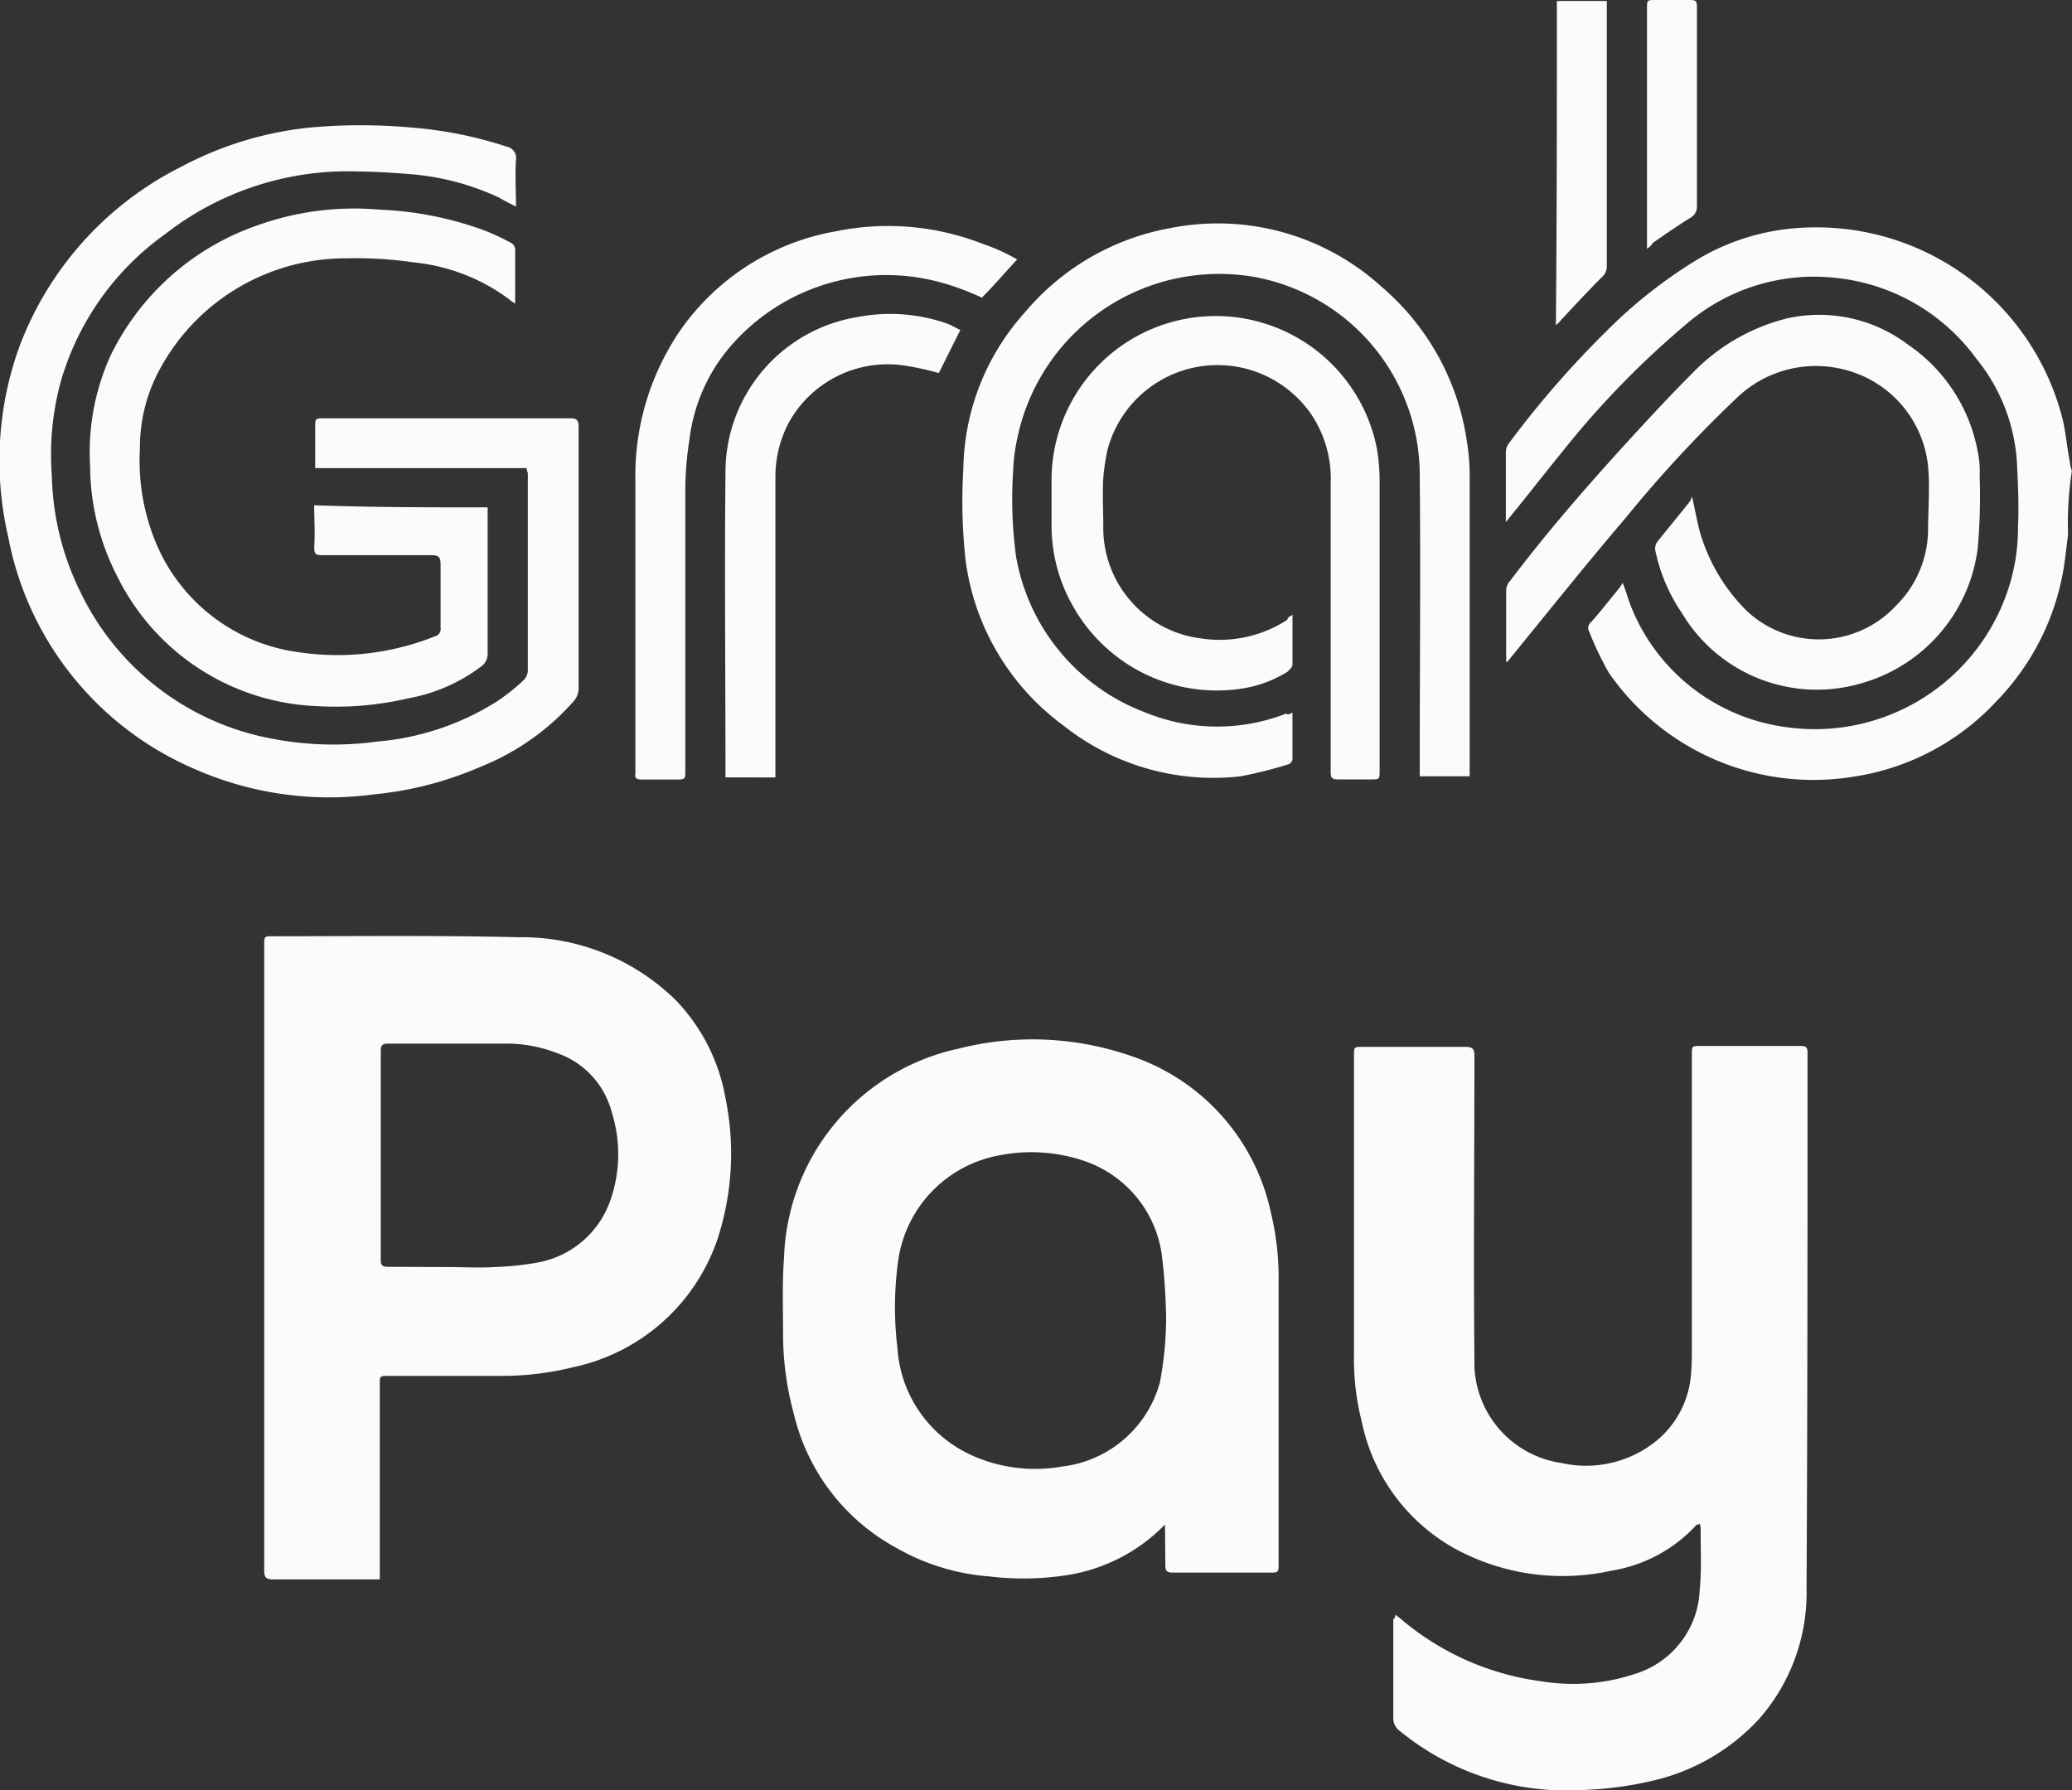 <svg id="OIPjWg_1_" xmlns="http://www.w3.org/2000/svg" width="50.581" height="43.708" viewBox="0 0 50.581 43.708">
  <rect x="0" y="0" width="50.581" height="43.708" fill="#333333" stroke="none"/>
  <g id="Group_45" data-name="Group 45" transform="translate(0 0)">
    <path id="Path_26" data-name="Path 26" d="M192.022,44.893l-.072.574a6.07,6.07,0,0,1-1.673,3.49,5.953,5.953,0,0,1-3.466,1.841,6.075,6.075,0,0,1-6-2.534,7.725,7.725,0,0,1-.478-1,.185.185,0,0,1,.048-.239c.239-.263.454-.55.693-.837a.523.523,0,0,0,.072-.12c.1.239.143.43.215.6a4.743,4.743,0,0,0,3.729,2.917,4.966,4.966,0,0,0,5.57-3.705A4.764,4.764,0,0,0,190.8,44.7c.024-.5,0-1.028-.024-1.53a4.443,4.443,0,0,0-1-2.582,4.851,4.851,0,0,0-3.395-1.96,4.779,4.779,0,0,0-3.705,1.148,21.763,21.763,0,0,0-3.012,3.108c-.43.526-.837,1.052-1.267,1.578-.024.024-.048.072-.1.12v-1.7a.386.386,0,0,1,.072-.215,23.736,23.736,0,0,1,2.391-2.749,11.767,11.767,0,0,1,2.1-1.673,5.506,5.506,0,0,1,2.3-.813A6.2,6.2,0,0,1,191.9,42.12c.072.335.1.669.167,1a.7.7,0,0,0,.048.215A8.355,8.355,0,0,0,192.022,44.893Z" transform="translate(-141.537 -31.84)" fill="#fbfbfb" fill-rule="evenodd"/>
    <path id="Path_27" data-name="Path 27" d="M163.8,134.89a2.313,2.313,0,0,1,.215.167,6.62,6.62,0,0,0,3.347,1.458,4.793,4.793,0,0,0,2.462-.239,2.235,2.235,0,0,0,1.41-1.984c.048-.478.024-.98.024-1.482a.355.355,0,0,0-.024-.143.088.088,0,0,1-.072.024,3.586,3.586,0,0,1-2.08,1.124,5.5,5.5,0,0,1-3.753-.5,4.606,4.606,0,0,1-2.343-3.132,6.238,6.238,0,0,1-.191-1.65v-7.291c0-.215,0-.215.215-.215h2.51c.167,0,.215.048.215.215,0,2.462-.024,4.949,0,7.411a2.48,2.48,0,0,0,2.128,2.534,2.725,2.725,0,0,0,2.295-.526,2.331,2.331,0,0,0,.861-1.6c.024-.239.024-.5.024-.765v-7.076c0-.215,0-.215.215-.215H173.7c.12,0,.167.024.167.167,0,4.351,0,8.726-.024,13.077a4.661,4.661,0,0,1-1.171,3.2,5.077,5.077,0,0,1-2.534,1.482,8.754,8.754,0,0,1-1.769.239,6.428,6.428,0,0,1-4.447-1.434.388.388,0,0,1-.167-.335v-2.415C163.78,135.009,163.8,134.961,163.8,134.89Z" transform="translate(-129.742 -95.468)" fill="#fbfbfb" fill-rule="evenodd"/>
    <path id="Path_28" data-name="Path 28" d="M54.321,125.487H51.715c-.167,0-.215-.048-.215-.215V110c0-.215,0-.215.215-.215,2.008,0,3.992-.024,6,.024a5.365,5.365,0,0,1,3.825,1.53,4.591,4.591,0,0,1,1.219,2.391,6.738,6.738,0,0,1-.191,3.442,4.761,4.761,0,0,1-3.514,3.132,7.265,7.265,0,0,1-1.745.215H54.536c-.215,0-.215,0-.215.215v4.757Zm1.626-7.626c.382,0,.789.024,1.171,0a7.134,7.134,0,0,0,1-.1,2.318,2.318,0,0,0,1.841-1.554,3.406,3.406,0,0,0,.024-2.128,2.083,2.083,0,0,0-1.315-1.434,3.433,3.433,0,0,0-1.291-.239H54.512c-.12,0-.167.048-.167.167v5.116c0,.143.048.167.191.167Z" transform="translate(-45.05 -86.927)" fill="#fbfbfb" fill-rule="evenodd"/>
    <path id="Path_29" data-name="Path 29" d="M113.8,132.2a4.237,4.237,0,0,1-2.295,1.219,6.883,6.883,0,0,1-1.984.048,5.361,5.361,0,0,1-2.271-.693,5.046,5.046,0,0,1-2.51-3.275,7.421,7.421,0,0,1-.263-1.936c0-.622-.024-1.267.024-1.889a5.4,5.4,0,0,1,4.255-5.092,7.339,7.339,0,0,1,4.184.167,5.17,5.17,0,0,1,3.443,3.825,6.725,6.725,0,0,1,.191,1.7v6.861c0,.239,0,.239-.239.239H114c-.143,0-.191-.024-.191-.191Zm.024-5.188a13.51,13.51,0,0,0-.1-1.387,2.831,2.831,0,0,0-1.889-2.3,4.007,4.007,0,0,0-2.056-.143,3.046,3.046,0,0,0-2.486,2.534,8.286,8.286,0,0,0-.024,2.175,3.086,3.086,0,0,0,1.841,2.63,3.754,3.754,0,0,0,2.175.263,2.813,2.813,0,0,0,2.391-2.056A8.51,8.51,0,0,0,113.828,127.013Z" transform="translate(-85.361 -94.979)" fill="#fbfbfb" fill-rule="evenodd"/>
    <path id="Path_30" data-name="Path 30" d="M37.376,35.344H32.213v-1c0-.215,0-.215.239-.215h6c.143,0,.191.048.191.191v6.431a.5.5,0,0,1-.1.263,6.013,6.013,0,0,1-2.3,1.626,8.565,8.565,0,0,1-2.582.669,8.162,8.162,0,0,1-4.4-.622,7.73,7.73,0,0,1-4.542-5.666,8.2,8.2,0,0,1,.263-4.614,8.093,8.093,0,0,1,3.968-4.423,8.5,8.5,0,0,1,3.156-.956,13.845,13.845,0,0,1,2.438,0A9.953,9.953,0,0,1,36.9,27.5a.275.275,0,0,1,.215.311c-.024.382,0,.741,0,1.148-.143-.072-.287-.143-.406-.215a6.254,6.254,0,0,0-2.152-.574c-.55-.048-1.1-.072-1.626-.072a7.257,7.257,0,0,0-4.375,1.53A6.708,6.708,0,0,0,26,33.24a6.813,6.813,0,0,0-.215,2.3,6.726,6.726,0,0,0,.693,2.821,6.5,6.5,0,0,0,4.662,3.586,7.934,7.934,0,0,0,2.606.072,6.489,6.489,0,0,0,2.869-.956,4.623,4.623,0,0,0,.669-.526.342.342,0,0,0,.12-.263V35.463A.29.29,0,0,1,37.376,35.344Z" transform="translate(-24.519 -23.916)" fill="#fbfbfb" fill-rule="evenodd"/>
    <path id="Path_31" data-name="Path 31" d="M130.864,49v1.147a.154.154,0,0,1-.12.12,10.06,10.06,0,0,1-1.148.287,5.876,5.876,0,0,1-4.327-1.243,5.961,5.961,0,0,1-2.391-4.088,13.229,13.229,0,0,1-.048-2.175,5.827,5.827,0,0,1,1.506-3.825,6.031,6.031,0,0,1,3.562-2.056,5.94,5.94,0,0,1,5.14,1.434,6.108,6.108,0,0,1,2.08,3.753,5.227,5.227,0,0,1,.072.861v7.339h-1.219v-.239c0-2.367.024-4.757,0-7.124a4.919,4.919,0,0,0-4.04-4.829,5.032,5.032,0,0,0-5.785,3.945,4.444,4.444,0,0,0-.1.789,10.33,10.33,0,0,0,.072,2.1,4.975,4.975,0,0,0,3.156,3.8,4.632,4.632,0,0,0,3.443.024C130.721,49.052,130.769,49.052,130.864,49Z" transform="translate(-99.313 -31.601)" fill="#fbfbfb" fill-rule="evenodd"/>
    <path id="Path_32" data-name="Path 32" d="M43.4,42.8v3.586a.374.374,0,0,1-.143.287,4.175,4.175,0,0,1-1.793.789,7.783,7.783,0,0,1-2.223.191,5.683,5.683,0,0,1-4.877-3.156,5.964,5.964,0,0,1-.669-2.725,5.7,5.7,0,0,1,.5-2.678,6.264,6.264,0,0,1,3.586-3.18,7.022,7.022,0,0,1,2.988-.382,8.374,8.374,0,0,1,2.534.5,5.724,5.724,0,0,1,.669.311.2.2,0,0,1,.1.143v1.339a1.012,1.012,0,0,1-.167-.12,4.672,4.672,0,0,0-2.3-.885,9.828,9.828,0,0,0-1.673-.1A5.152,5.152,0,0,0,35.412,39.4a3.988,3.988,0,0,0-.5,1.96,5.224,5.224,0,0,0,.406,2.343,4.4,4.4,0,0,0,3.443,2.63,6.425,6.425,0,0,0,3.347-.382.186.186,0,0,0,.143-.215V44.183c0-.167-.048-.215-.215-.215H39.357c-.143,0-.191-.024-.191-.191.024-.335,0-.669,0-1.028C40.6,42.8,41.986,42.8,43.4,42.8Z" transform="translate(-31.496 -30.413)" fill="#fbfbfb" fill-rule="evenodd"/>
    <path id="Path_33" data-name="Path 33" d="M182.842,50.773c.072.311.12.6.191.861a4.462,4.462,0,0,0,1.124,1.912,2.57,2.57,0,0,0,3.658-.1,2.637,2.637,0,0,0,.789-1.817c0-.526.048-1.076,0-1.6a2.719,2.719,0,0,0-2.1-2.367,2.784,2.784,0,0,0-2.582.717,31.218,31.218,0,0,0-2.7,2.917c-.98,1.147-1.912,2.319-2.869,3.49,0,.024-.024.024-.048.024V53.092a.36.36,0,0,1,.1-.263c.885-1.171,1.841-2.271,2.821-3.347.55-.6,1.076-1.171,1.65-1.745a4.83,4.83,0,0,1,2.3-1.315,3.592,3.592,0,0,1,2.94.645,4.045,4.045,0,0,1,1.7,2.606,2.425,2.425,0,0,1,.048.6,14.444,14.444,0,0,1-.048,1.769,3.939,3.939,0,0,1-2.869,3.3,3.836,3.836,0,0,1-4.351-1.721,4.232,4.232,0,0,1-.645-1.506.278.278,0,0,1,.048-.239c.263-.335.526-.645.789-.98A.524.524,0,0,0,182.842,50.773Z" transform="translate(-141.537 -38.652)" fill="#fbfbfb" fill-rule="evenodd"/>
    <path id="Path_34" data-name="Path 34" d="M137.781,53.671V54.89c0,.048-.072.12-.12.167a2.946,2.946,0,0,1-1.076.406,4.025,4.025,0,0,1-4.136-1.96,3.963,3.963,0,0,1-.55-2.008V50.444a4.009,4.009,0,0,1,7.937-.861,4.74,4.74,0,0,1,.072.837v7.052c0,.215,0,.215-.215.215h-.813c-.143,0-.167-.048-.167-.191V50.468a2.816,2.816,0,0,0-.478-1.7,2.778,2.778,0,0,0-4.973.885,5.636,5.636,0,0,0-.1.669c-.024.382,0,.789,0,1.171a2.722,2.722,0,0,0,2.367,2.749,3.027,3.027,0,0,0,2.128-.454C137.661,53.743,137.685,53.719,137.781,53.671Z" transform="translate(-106.229 -38.658)" fill="#fbfbfb" fill-rule="evenodd"/>
    <path id="Path_35" data-name="Path 35" d="M98.7,38.089c-.311.335-.574.645-.861.932a6.55,6.55,0,0,0-.956-.359A5.026,5.026,0,0,0,91.8,40.1a4.256,4.256,0,0,0-1.1,2.391,7.823,7.823,0,0,0-.1,1.291v6.765c0,.239,0,.239-.239.239h-.837q-.179,0-.143-.143V43.516A6.289,6.289,0,0,1,90.5,39.786,5.862,5.862,0,0,1,94.282,37.4a6.328,6.328,0,0,1,3.586.311A4.463,4.463,0,0,1,98.7,38.089Z" transform="translate(-73.87 -31.754)" fill="#fbfbfb" fill-rule="evenodd"/>
    <path id="Path_36" data-name="Path 36" d="M104.3,46.654l-.526,1.052a6.736,6.736,0,0,0-.741-.167A2.761,2.761,0,0,0,100.12,48.9a2.827,2.827,0,0,0-.335,1.315v7.363H98.566v-.167c0-2.415-.024-4.853,0-7.268a3.837,3.837,0,0,1,3.2-3.8,4.206,4.206,0,0,1,2.175.143C104.089,46.534,104.184,46.606,104.3,46.654Z" transform="translate(-80.856 -38.598)" fill="#fbfbfb" fill-rule="evenodd"/>
    <path id="Path_37" data-name="Path 37" d="M183.424,14.3h1.219v6.479a.333.333,0,0,1-.12.263c-.335.335-.645.669-.98,1.028a.812.812,0,0,1-.143.143C183.424,19.535,183.424,16.93,183.424,14.3Z" transform="translate(-145.418 -14.276)" fill="#fbfbfb" fill-rule="evenodd"/>
    <path id="Path_38" data-name="Path 38" d="M192.7,20.272V14.415c0-.215,0-.215.215-.215h.765c.239,0,.239,0,.239.239v4.805a.3.3,0,0,1-.143.263c-.311.191-.622.406-.932.622A.412.412,0,0,1,192.7,20.272Z" transform="translate(-152.494 -14.2)" fill="#fbfbfb" fill-rule="evenodd"/>
  </g>
</svg>
